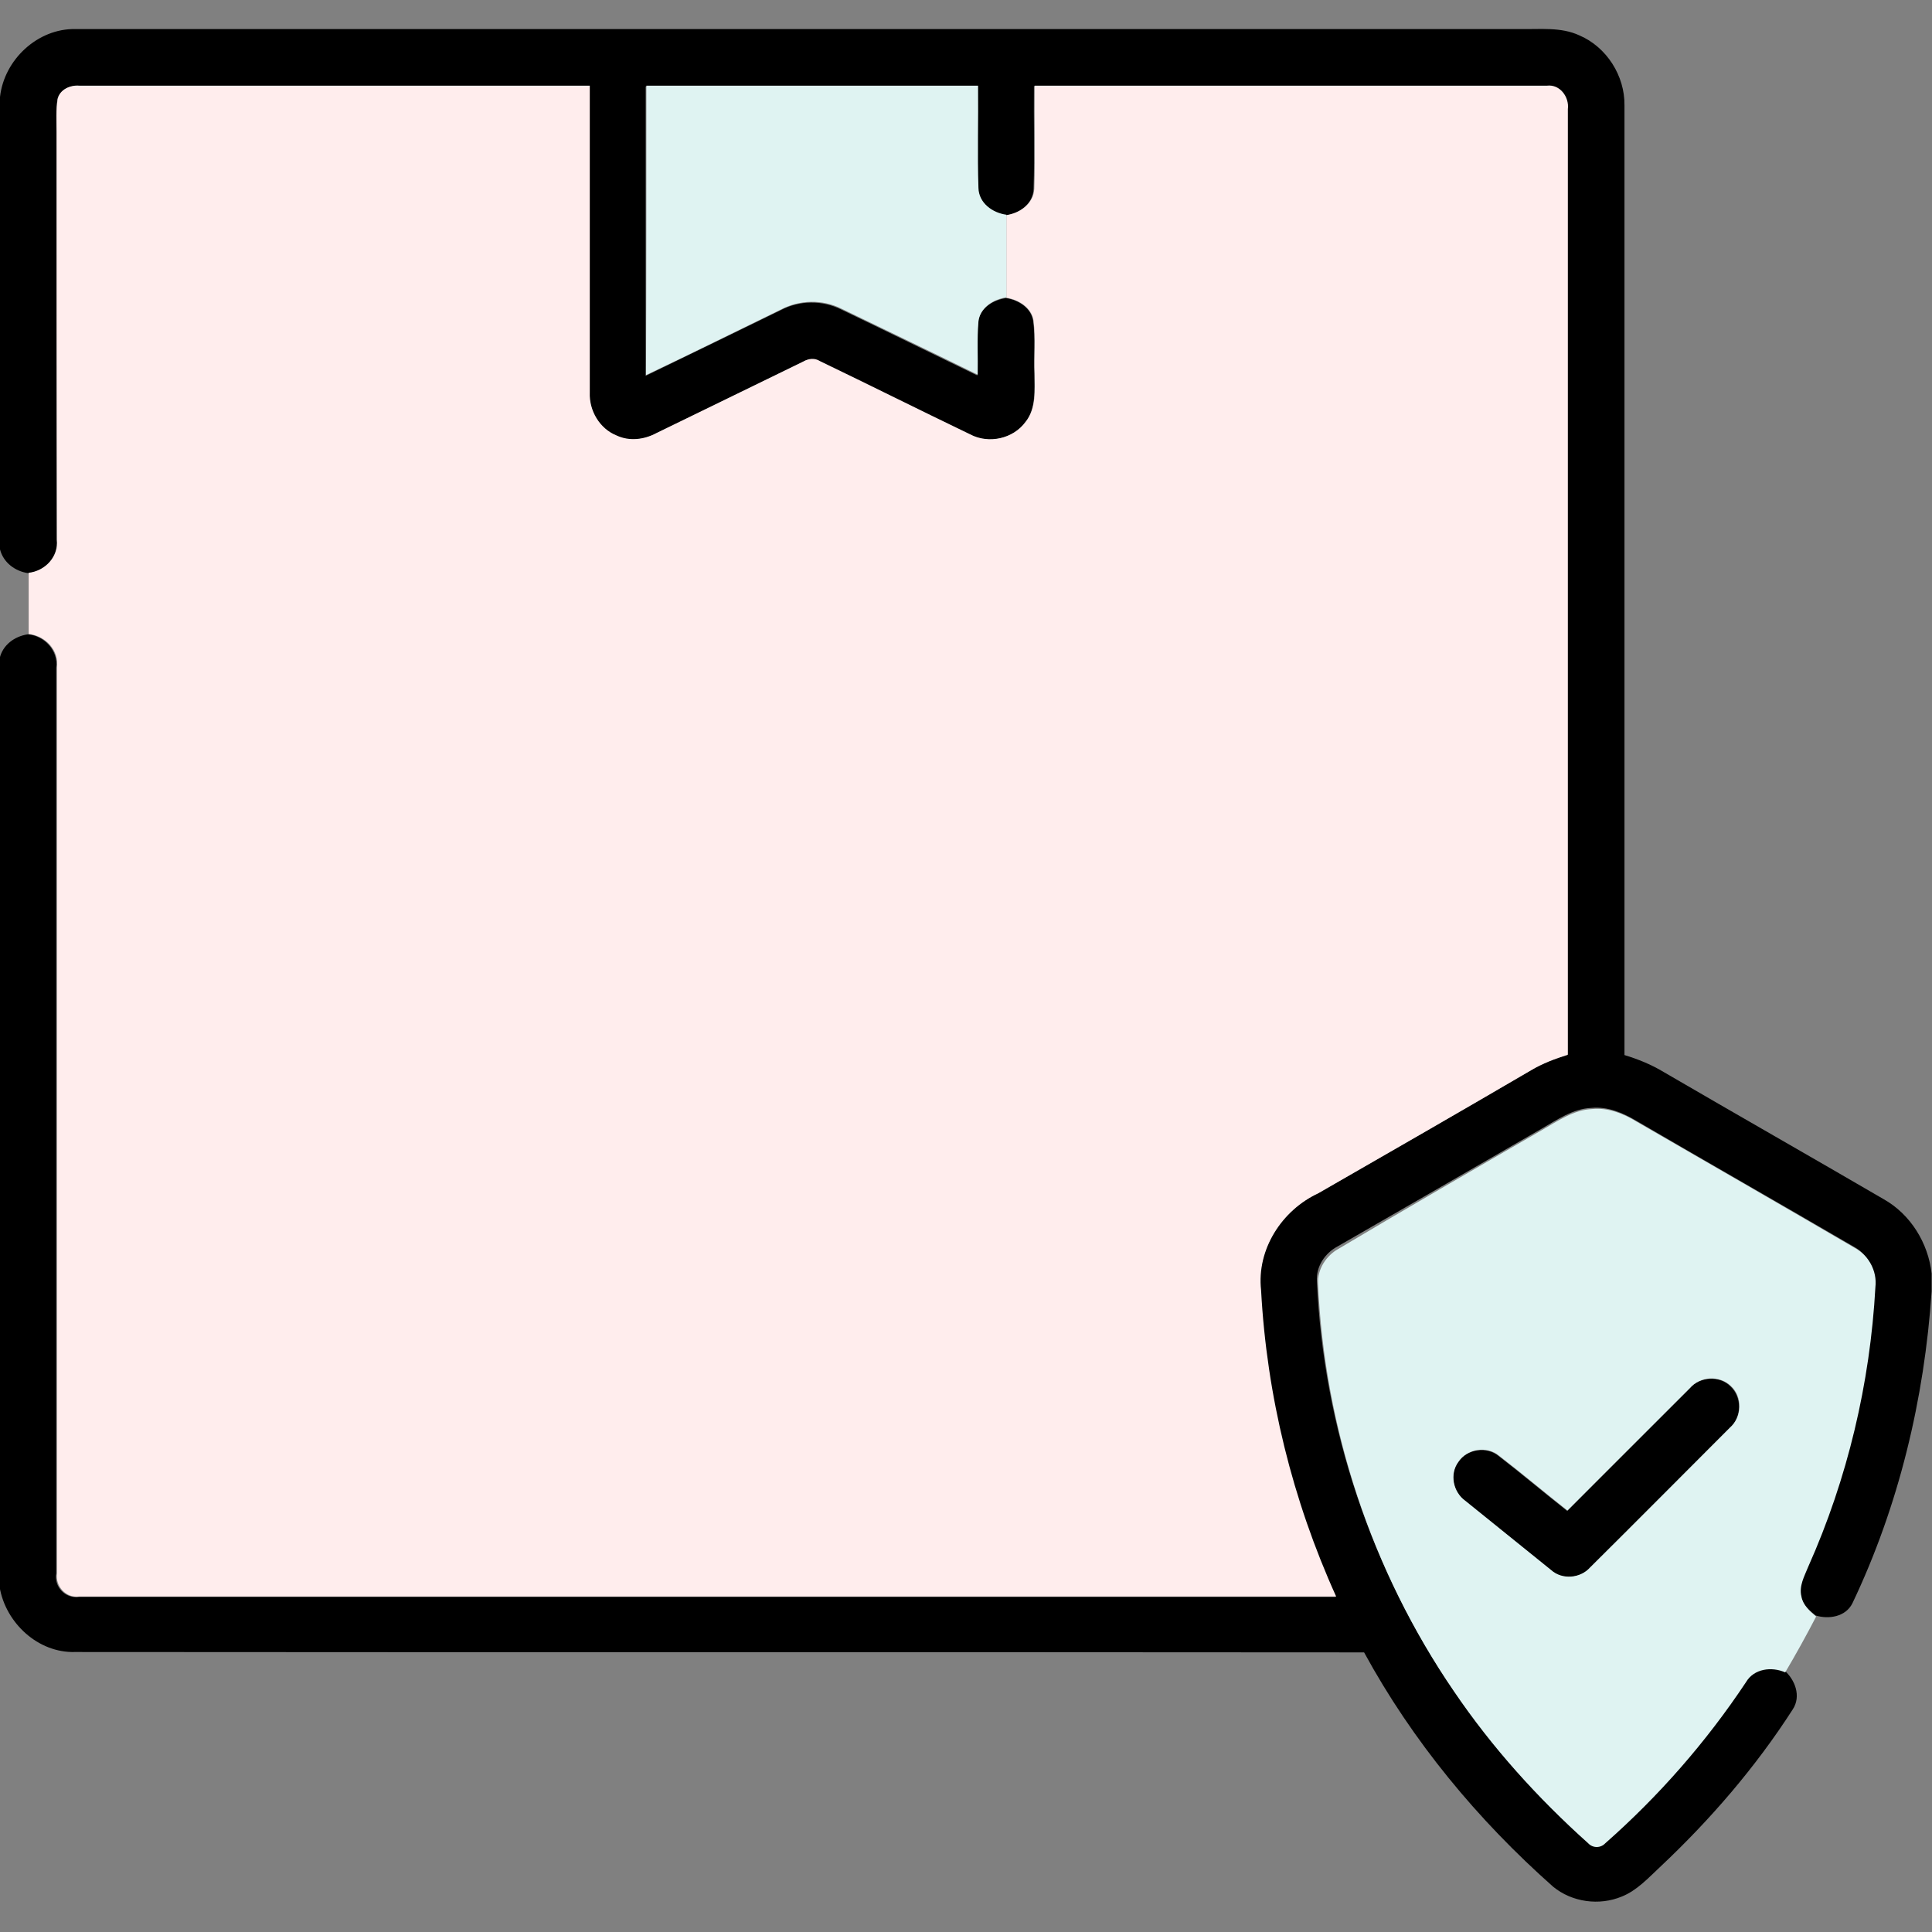 <?xml version="1.0" encoding="utf-8"?>
<!-- Generator: Adobe Illustrator 26.0.1, SVG Export Plug-In . SVG Version: 6.00 Build 0)  -->
<svg version="1.1" id="Layer_1" xmlns="http://www.w3.org/2000/svg" xmlns:xlink="http://www.w3.org/1999/xlink" x="0px" y="0px"
	 viewBox="0 0 512 512" style="enable-background:new 0 0 512 512;" xml:space="preserve">
<rect x="0" y="0" width="512" height="512" fill="#808080" stroke="none"/>
<style type="text/css">
	.st0{fill:#FFEDED;}
	.st1{fill:#DFF3F2;}
</style>
<g id="_x23_000000ff">
	<path d="M0,25.7c1.1-9.9,10-18.2,20-18c127.7,0,255.3,0,382.9,0c5.2,0.1,10.8-0.6,15.7,1.7c7.2,3.1,12,10.7,11.9,18.5
		c0,83.9,0,167.8,0,251.7c3.6,1.1,7.1,2.5,10.4,4.5c19.4,11.3,38.9,22.4,58.3,33.7c7.1,4,11.8,11.6,12.7,19.7v4.7
		c-1.9,28.5-8.7,56.9-21,82.7c-1.8,3.6-6.3,4.3-9.8,3.2c-1.7-1.4-3.5-3-3.9-5.3c-0.7-2.8,0.8-5.4,1.8-7.9
		c10.5-23.3,16.5-48.6,17.8-74.1c0.5-4.2-1.8-8.4-5.5-10.4c-19.2-11.2-38.5-22.2-57.7-33.4c-3.5-2.1-7.6-3.8-11.8-3.4
		c-5,0.2-9.2,3.2-13.4,5.6c-18,10.4-36,20.8-53.9,31.1c-3.4,1.8-5.8,5.4-5.5,9.3c1.7,38.4,14.3,76.2,36,108
		c10.1,14.9,22.2,28.3,35.6,40.3c1.2,1.3,3.3,1.3,4.5,0c14.2-12.5,26.8-27,37.3-42.7c2.1-3.6,6.8-4.2,10.4-2.6
		c2.9,2.5,4.6,6.9,2.3,10.4c-9.9,15.4-21.9,29.3-35.2,41.8c-3.1,2.9-6.1,6.2-10.1,7.8c-6,2.5-13.2,1.5-18.2-2.6
		c-20-17.7-37.3-38.6-50.1-62.1c-113.8-0.1-227.7,0-341.6-0.1c-9.8,0.3-18.4-7.7-20-17.2V174.5c0.8-3.6,4-5.9,7.5-6.4
		c4.4,0.4,8.1,4.3,7.5,8.9c0,80,0,160,0,240c-0.6,3.5,2.4,6.7,6,6.2c111,0,222,0,333,0c-11.5-25.5-18.4-53.2-19.9-81.2
		c-1.1-10.8,5.6-21.2,15.2-25.7c18.8-10.8,37.7-21.7,56.4-32.6c3-1.8,6.3-3.1,9.7-4.1c0-83.5,0-167.1,0-250.6c0.5-3.2-2-6.6-5.5-6.2
		c-45.3-0.1-90.5,0-135.8,0c-0.1,9.1,0.2,18.2-0.1,27.3c-0.1,3.9-3.8,6.5-7.4,7c-3.7-0.5-7.3-3.1-7.4-7.1c-0.3-9,0-18.1-0.1-27.1
		c-29.3,0-58.6,0-87.9,0c0,25.6,0,51.1,0,76.7c12-5.8,23.9-11.6,35.8-17.4c4.9-2.6,11-2.7,16-0.2c12.1,5.8,24.1,11.7,36.1,17.5
		c0.1-4.7-0.2-9.4,0.2-14.1c0.4-3.7,3.9-5.9,7.4-6.4c3.3,0.5,6.7,2.6,7.2,6.1c0.6,4.6,0.1,9.3,0.3,14c0,4.3,0.5,9.2-2.4,12.8
		c-3.3,4.5-9.8,5.9-14.7,3.3c-13.3-6.4-26.5-13-39.8-19.4c-1.4-0.8-3-0.7-4.4,0.1c-13,6.4-26,12.7-39,19c-3.2,1.7-7.2,2.2-10.5,0.6
		c-4.5-1.8-7.3-6.6-7.1-11.4c0-27.1,0-54.2,0-81.3c-45.1,0-90.2,0-135.3,0c-2.4-0.2-5.1,1-5.7,3.5C14.8,29.1,15,32.1,15,35
		c0,36,0,72.1,0,108.1c0.5,4.5-3.1,8.3-7.5,8.8c-3.5-0.5-6.6-2.8-7.5-6.3V25.7z"/>
	<path d="M447.8,367.9c2.7-3.1,7.9-3.4,10.8-0.5c3.1,2.9,3,8.2-0.2,11c-12.4,12.4-24.7,24.8-37.1,37.1c-2.6,2.9-7.4,3.2-10.3,0.7
		c-7.6-6.1-15.2-12.2-22.8-18.4c-3.2-2.3-4.1-7.1-1.8-10.3c2.3-3.5,7.6-4.3,10.8-1.6c6.1,4.7,12,9.7,18.1,14.5
		C426.1,389.5,437,378.7,447.8,367.9z"/>
</g>
<g id="_x23_eaae8dff">
	<path class="st0" d="M15.3,26.2c0.6-2.5,3.3-3.7,5.7-3.5c45.1,0,90.2,0,135.3,0c0,27.1,0,54.2,0,81.3c-0.2,4.8,2.6,9.6,7.1,11.4
		c3.4,1.6,7.3,1.1,10.5-0.6c13-6.3,26-12.7,39-19c1.4-0.8,3-1,4.4-0.1c13.3,6.4,26.5,13,39.8,19.4c4.9,2.6,11.4,1.2,14.7-3.3
		c2.9-3.6,2.4-8.5,2.4-12.8c-0.2-4.7,0.3-9.3-0.3-14c-0.5-3.5-4-5.6-7.2-6.1c0-7.3,0-14.6,0-21.9c3.6-0.5,7.2-3,7.4-7
		c0.3-9.1,0-18.2,0.1-27.3c45.3,0,90.5,0,135.8,0c3.4-0.4,5.9,3,5.5,6.2c0,83.5,0,167.1,0,250.6c-3.4,1.1-6.7,2.3-9.7,4.1
		c-18.8,11-37.6,21.8-56.4,32.6c-9.7,4.5-16.4,14.9-15.2,25.7c1.5,28,8.3,55.6,19.9,81.2c-111,0-222,0-333,0c-3.6,0.5-6.5-2.7-6-6.2
		c0-80,0-160,0-240c0.6-4.6-3.1-8.4-7.5-8.9c0-5.4,0-10.8,0-16.2c4.4-0.5,8-4.3,7.5-8.8C15,107,15,71,15,35
		C15,32.1,14.8,29.1,15.3,26.2z"/>
</g>
<g id="_x23_fdd202ff">
	<path class="st1" d="M171.3,22.7c29.3,0,58.6,0,87.9,0c0.1,9.1-0.2,18.1,0.1,27.1c0.1,4,3.7,6.6,7.4,7.1c0,7.3,0,14.6,0,21.9
		c-3.4,0.5-7,2.7-7.4,6.4c-0.4,4.7-0.1,9.4-0.2,14.1c-12-5.9-24.1-11.7-36.1-17.5c-5-2.5-11-2.4-16,0.2
		c-11.9,5.8-23.8,11.7-35.8,17.4C171.3,73.9,171.3,48.3,171.3,22.7z"/>
	<path class="st1" d="M408.6,299.5c4.2-2.4,8.4-5.4,13.4-5.6c4.2-0.4,8.2,1.2,11.8,3.4c19.2,11.1,38.5,22.2,57.7,33.4
		c3.7,2,6,6.1,5.5,10.4c-1.4,25.5-7.4,50.8-17.8,74.1c-1,2.5-2.5,5.1-1.8,7.9c0.4,2.3,2.2,3.9,3.9,5.3c-2.6,5-5.3,9.9-8.2,14.8
		c-3.6-1.6-8.3-1-10.4,2.6c-10.5,15.8-23.1,30.2-37.3,42.7c-1.2,1.3-3.3,1.3-4.5,0c-13.4-12-25.5-25.4-35.6-40.3
		c-21.7-31.7-34.3-69.6-36-108c-0.2-3.9,2.2-7.5,5.5-9.3C372.6,320.3,390.6,309.9,408.6,299.5 M447.8,367.9
		c-10.8,10.8-21.6,21.6-32.4,32.4c-6.1-4.8-12-9.8-18.1-14.5c-3.2-2.7-8.5-1.9-10.8,1.6c-2.4,3.2-1.4,8,1.8,10.3
		c7.6,6.1,15.2,12.3,22.8,18.4c2.9,2.6,7.7,2.2,10.3-0.7c12.4-12.3,24.7-24.7,37.1-37.1c3.2-2.8,3.3-8.2,0.2-11
		C455.7,364.4,450.5,364.7,447.8,367.9z"/>
</g>
</svg>
